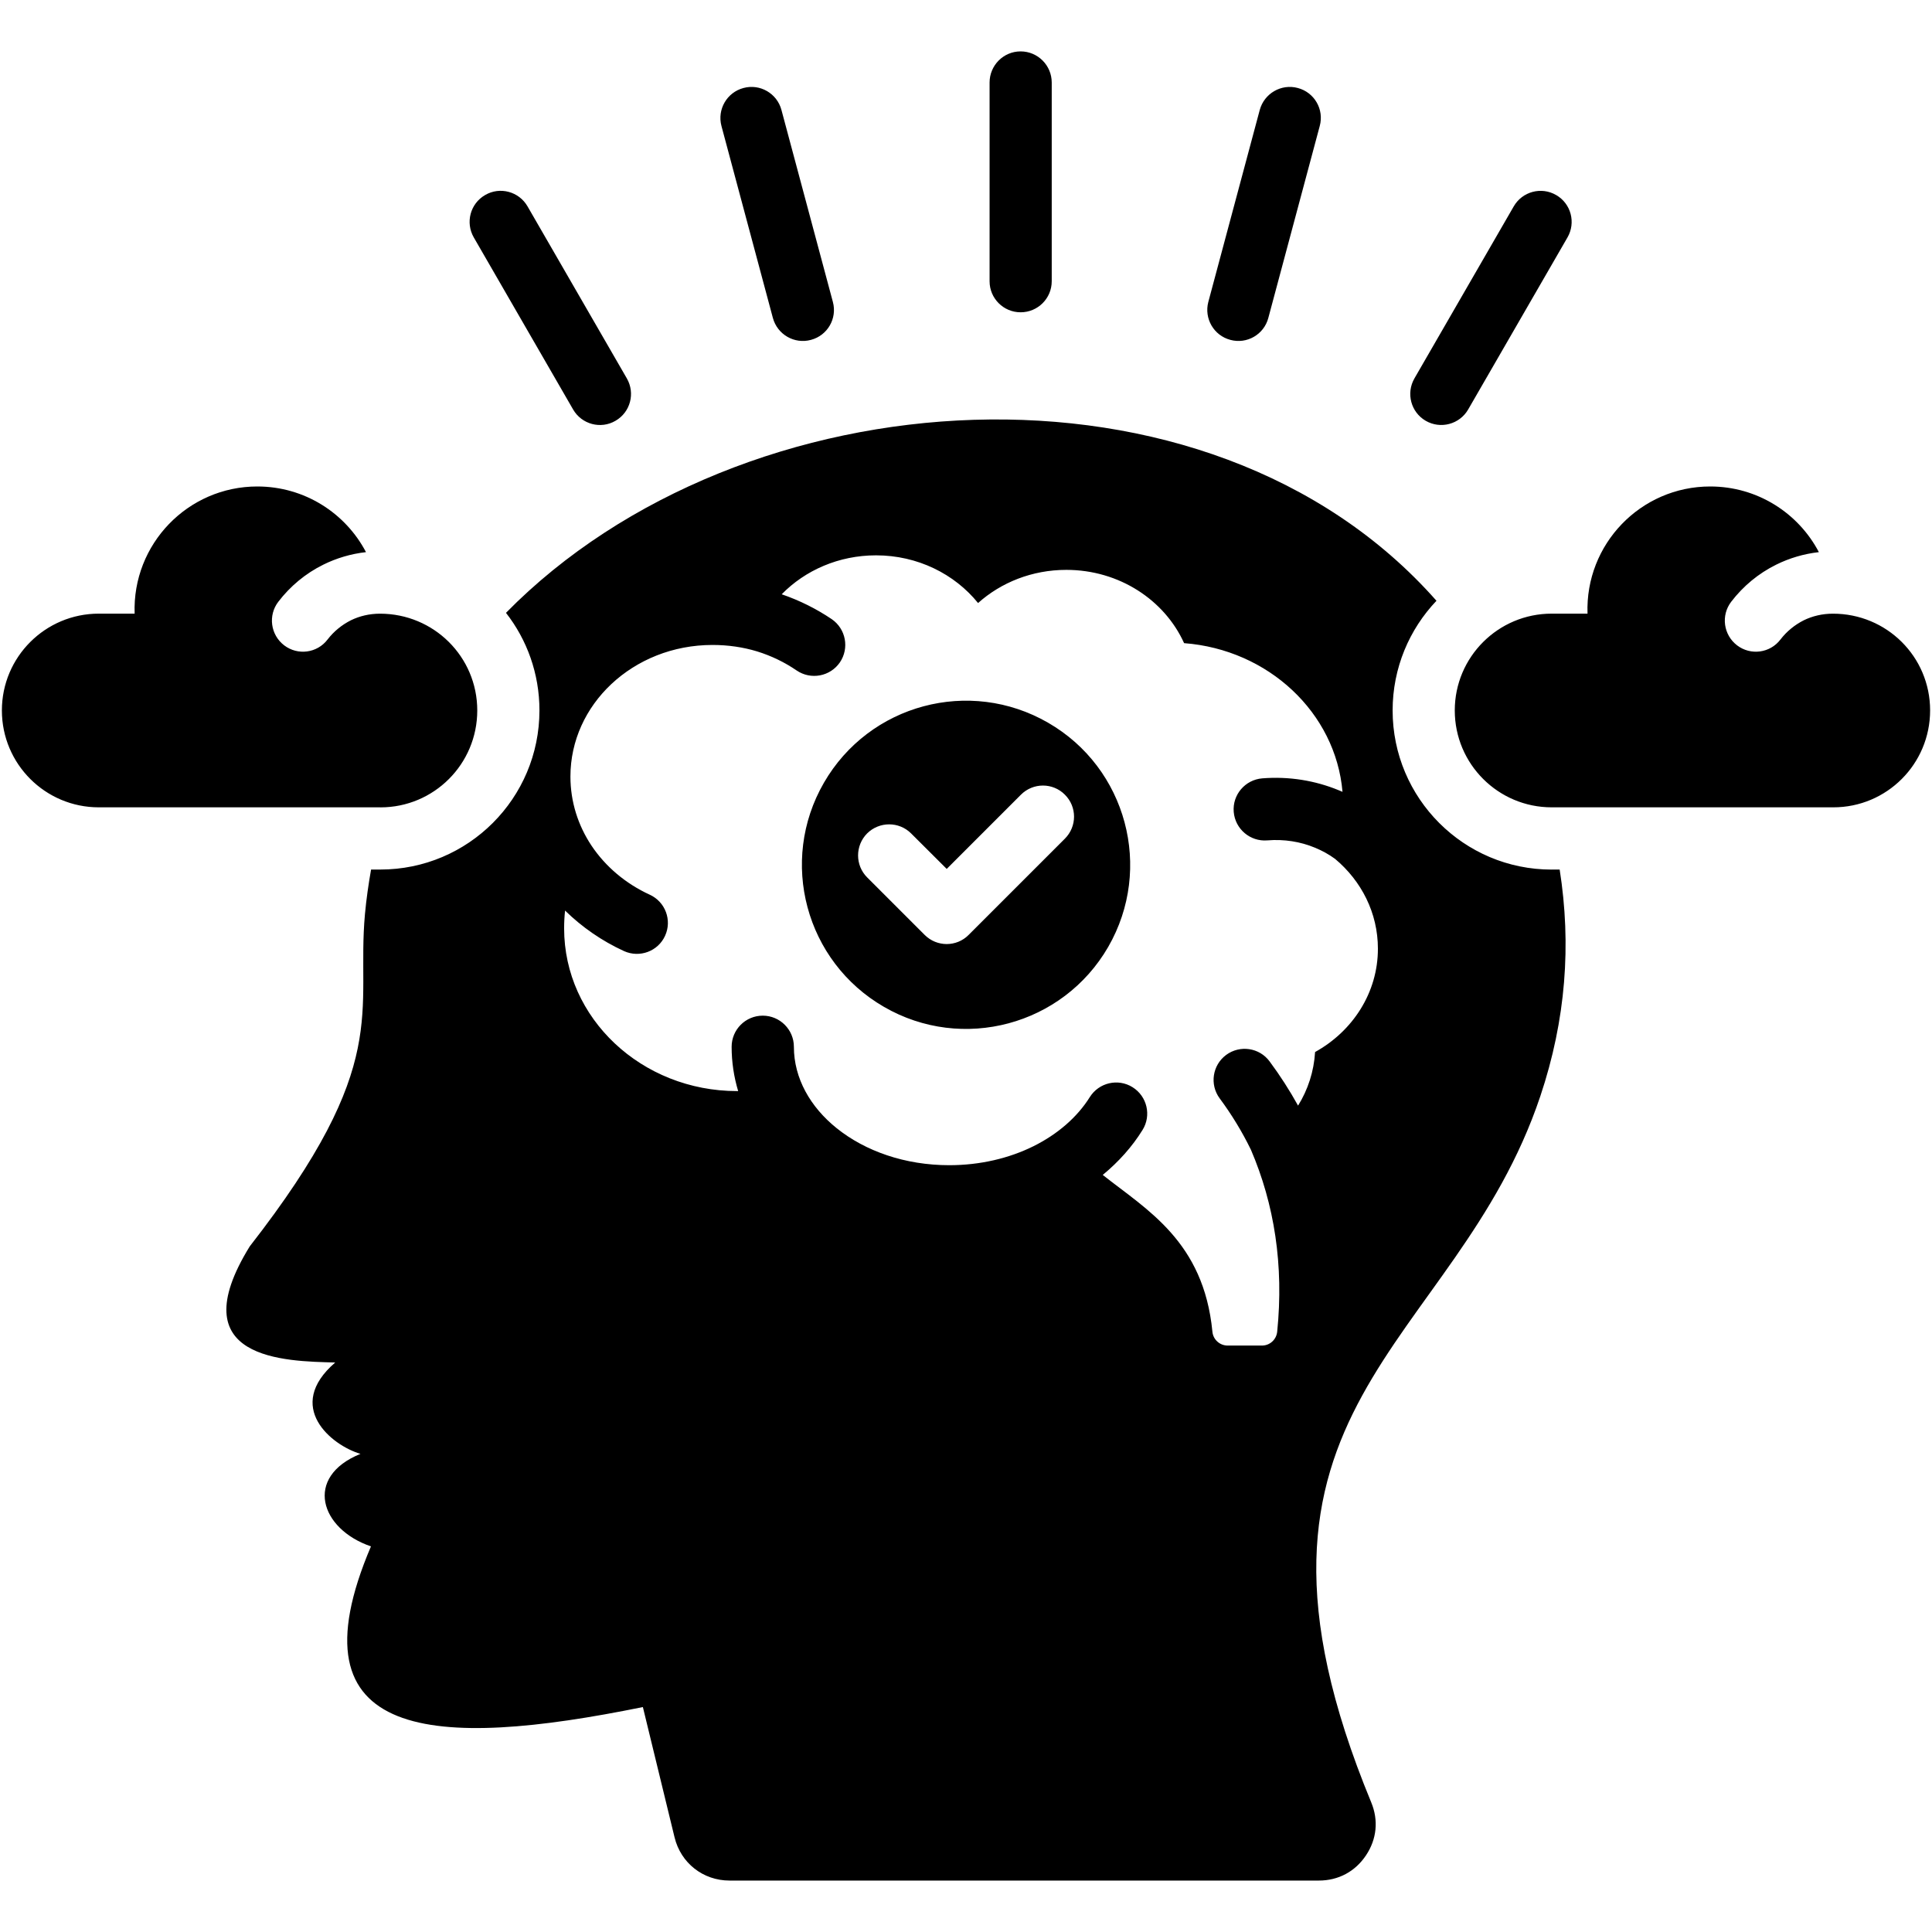 <svg xmlns="http://www.w3.org/2000/svg" id="Layer_1" viewBox="0 0 512 512"><path clip-rule="evenodd" d="m411.21 230.45c-23.27 0-42.15-18.88-42.15-42.18 0-11.25 4.42-21.49 11.62-29.06-60.52-68.6-184.14-60.35-246.59 3.2 5.56 7.11 8.87 16.1 8.87 25.85 0 23.3-18.88 42.18-42.18 42.18h-2.44c-.68 3.86-1.25 7.77-1.62 11.79-2.38 26.16 7.43 39.37-30.53 88.07-18.65 30.22 9.47 30.42 22.65 30.78-13.58 11.71-.96 21.97 6.69 24.21-15.08 6.12-10.69 19.93 2.78 24.52-22.11 51.93 16.95 53.8 72.06 42.58l8.39 34.5c1.64 6.83 7.57 11.48 14.57 11.48h156.19c5.16 0 9.61-2.38 12.47-6.66 2.89-4.31 3.37-9.33 1.39-14.09-43.51-105.31 22.25-119.82 44.82-187.11 6.8-20.3 8.25-40.22 5.13-60.07h-2.12zm-62.7 48.35c-.31 5.16-1.9 10.01-4.51 14.2-2.24-4.05-4.76-7.97-7.54-11.71-2.69-3.66-7.85-4.42-11.51-1.73-3.66 2.72-4.42 7.85-1.73 11.51 3.2 4.31 5.95 8.84 8.28 13.61 6.21 14.46 8.76 30.59 6.97 48.25-.23 2.1-1.96 3.66-4.05 3.66h-9.07c-2.1 0-3.86-1.59-4.05-3.69-2.32-23.95-17.43-32.31-29.06-41.53 4.22-3.49 7.8-7.48 10.54-11.91 2.41-3.85 1.22-8.93-2.64-11.34-3.85-2.41-8.93-1.22-11.34 2.64-3.32 5.3-8.5 9.81-14.94 13.01-6.41 3.17-14.06 5.02-22.31 5.02-11.74 0-22.25-3.74-29.79-9.78-7.03-5.64-11.37-13.27-11.37-21.6 0-4.56-3.71-8.25-8.25-8.25-4.56 0-8.25 3.69-8.25 8.25 0 4.05.6 7.97 1.73 11.74h-.26c-25.34 0-45.86-19.3-45.86-43.11 0-1.59.08-3.17.25-4.73 4.48 4.39 9.75 8.05 15.62 10.74 4.14 1.87 9.01.06 10.88-4.05 1.9-4.14.06-9.01-4.05-10.89-6.38-2.92-11.74-7.46-15.45-13.01-3.54-5.33-5.58-11.59-5.58-18.31 0-9.55 4.14-18.2 10.83-24.49 6.83-6.41 16.3-10.38 26.82-10.38 4.2 0 8.16.6 11.79 1.7 3.77 1.16 7.34 2.89 10.52 5.07 3.77 2.55 8.87 1.59 11.45-2.15 2.55-3.77 1.59-8.87-2.15-11.45-4.03-2.72-8.48-4.96-13.27-6.6 6.21-6.35 15.11-10.32 25-10.32 11.03 0 20.83 4.96 27.04 12.64 6.07-5.44 14.31-8.79 23.39-8.79 14.03 0 26.05 8.02 31.21 19.42 22.34 1.7 40.17 18.43 41.98 39.4-.34-.14-.71-.31-1.08-.45-6.15-2.52-13.04-3.69-20.18-3.12-4.54.37-7.94 4.34-7.57 8.87.37 4.56 4.37 7.94 8.9 7.57 4.48-.37 8.79.34 12.61 1.93 1.93.79 3.74 1.79 5.36 2.98 6.97 5.84 11.34 14.31 11.34 23.78.02 11.64-6.67 21.88-16.65 27.4zm-86.26-204.26v-52.67c0-4.54 3.68-8.25 8.22-8.25 4.56 0 8.25 3.71 8.25 8.25v52.67c0 4.54-3.69 8.22-8.25 8.22-4.53 0-8.22-3.68-8.22-8.22zm57.97 5.47 13.63-50.88c1.19-4.37 5.7-7 10.09-5.81 4.39 1.16 7 5.67 5.81 10.06l-13.63 50.88c-1.16 4.39-5.67 7-10.06 5.81-4.4-1.16-7-5.67-5.84-10.06zm54.62 20.27 26.33-45.61c2.27-3.91 7.29-5.27 11.23-2.98 3.94 2.27 5.27 7.29 3 11.23l-26.33 45.61c-2.27 3.91-7.31 5.27-11.25 2.98-3.91-2.27-5.25-7.29-2.98-11.23zm-183.65-66.9c-1.16-4.39 1.45-8.9 5.84-10.06 4.39-1.19 8.9 1.45 10.06 5.81l13.63 50.88c1.19 4.39-1.42 8.9-5.81 10.06-4.39 1.19-8.9-1.42-10.09-5.81zm-65.63 29.54c-2.27-3.94-.94-8.96 3-11.23 3.91-2.3 8.96-.94 11.23 2.98l26.33 45.61c2.27 3.94.94 8.96-3 11.23-3.91 2.3-8.96.94-11.23-2.98zm152.2 128.61c-20.81-12.02-47.4-4.9-59.41 15.9-12.02 20.81-4.88 47.4 15.93 59.41 20.78 12.02 47.4 4.88 59.41-15.9 11.99-20.81 4.87-47.42-15.93-59.41zm4.45 30.72-25.51 25.51c-3.2 3.23-8.42 3.23-11.65 0l-15.25-15.25c-3.2-3.2-3.2-8.42 0-11.65 3.23-3.2 8.45-3.2 11.65 0l9.44 9.41 19.67-19.67c3.23-3.23 8.45-3.23 11.65 0 3.23 3.21 3.23 8.42 0 11.65zm-181.42-8.3h-74.61c-14.17 0-25.68-11.48-25.68-25.68 0-14.17 11.51-25.65 25.68-25.65h9.5c-.65-18.4 14.09-33.7 32.51-33.7 12.56 0 23.39 7.09 28.8 17.4-4 .45-7.82 1.59-11.31 3.32-4.71 2.32-8.79 5.73-11.93 9.84-2.75 3.6-2.07 8.76 1.56 11.54 3.6 2.75 8.76 2.07 11.51-1.56 1.64-2.13 3.74-3.85 6.15-5.07 2.3-1.13 4.93-1.76 7.74-1.76 14.23 0 25.77 11.4 25.77 25.65 0 14.2-11.48 25.68-25.65 25.68h-.04zm410.71-25.68c0 14.2-11.48 25.68-25.65 25.68h-74.64c-14.17 0-25.68-11.48-25.68-25.68 0-14.17 11.51-25.65 25.68-25.65h9.5c-.65-18.4 14.09-33.7 32.51-33.7 12.56 0 23.39 7.09 28.8 17.4-4 .45-7.82 1.59-11.31 3.32-4.71 2.32-8.79 5.73-11.93 9.84-2.75 3.6-2.07 8.76 1.56 11.54 3.6 2.75 8.76 2.07 11.51-1.56 1.64-2.13 3.74-3.85 6.15-5.07 2.3-1.13 4.93-1.76 7.74-1.76 14.22-.02 25.76 11.38 25.76 25.64z" fill-rule="evenodd"></path></svg>